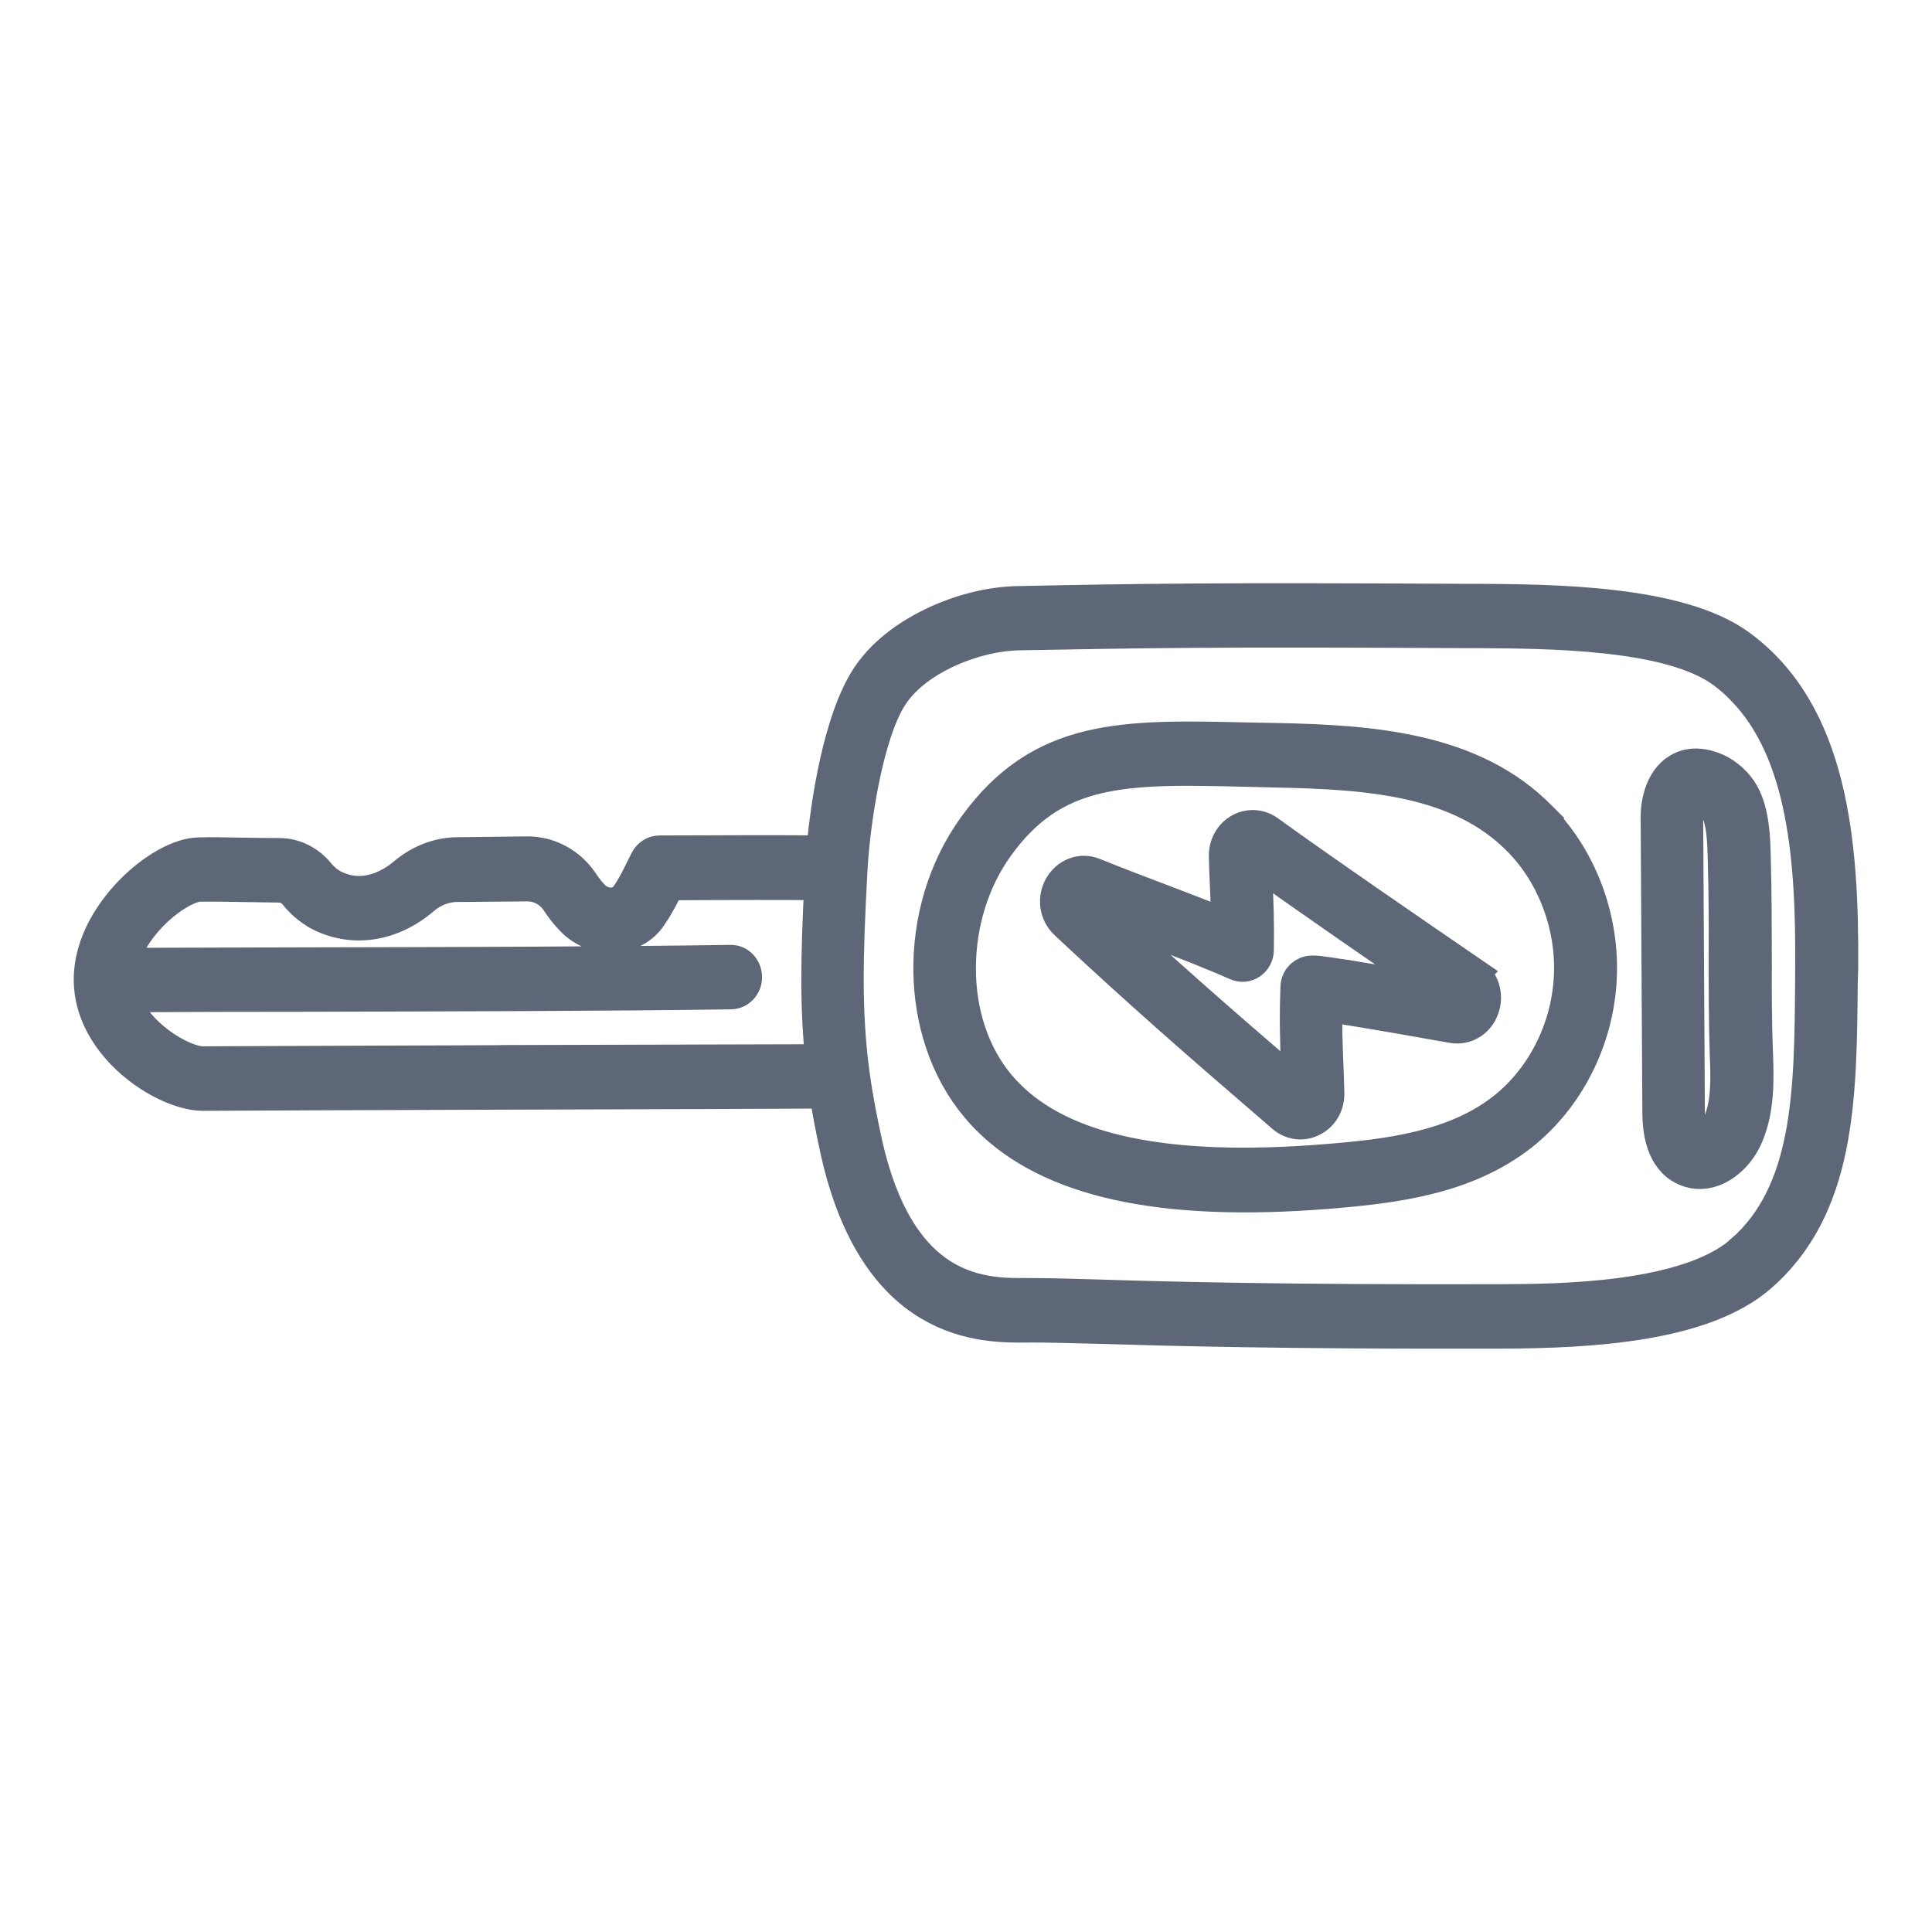 <?xml version="1.0" encoding="UTF-8" standalone="no"?>
<svg
   version="1.1"
   viewBox="0 0 23 23"
   xml:space="preserve"
   id="svg24082"
   sodipodi:docname="immo.svg"
   width="23"
   height="23"
   inkscape:version="1.2.2 (732a01da63, 2022-12-09)"
   xmlns:inkscape="http://www.inkscape.org/namespaces/inkscape"
   xmlns:sodipodi="http://sodipodi.sourceforge.net/DTD/sodipodi-0.dtd"
   xmlns="http://www.w3.org/2000/svg"
   xmlns:svg="http://www.w3.org/2000/svg"><defs
     id="defs24086" /><sodipodi:namedview
     id="namedview24084"
     pagecolor="#ffffff"
     bordercolor="#000000"
     borderopacity="0.25"
     inkscape:showpageshadow="2"
     inkscape:pageopacity="0.0"
     inkscape:pagecheckerboard="0"
     inkscape:deskcolor="#d1d1d1"
     showgrid="false"
     inkscape:zoom="24.206622"
     inkscape:cx="28.607874"
     inkscape:cy="24.043008"
     inkscape:window-width="3840"
     inkscape:window-height="2066"
     inkscape:window-x="-11"
     inkscape:window-y="-11"
     inkscape:window-maximized="1"
     inkscape:current-layer="outline" /><style
     type="text/css"
     id="style24032">
	.st0{display:none;}
	.st1{display:inline;opacity:0.93;}
	.st2{display:inline;}
	.st3{fill:none;stroke:#000000;stroke-width:15;stroke-linecap:round;stroke-linejoin:round;stroke-miterlimit:10;}
	.st4{display:inline;fill:none;stroke:#000000;stroke-width:15;stroke-linecap:round;stroke-linejoin:round;stroke-miterlimit:10;}
	.st5{fill:#222222;}
	.st6{fill:#DDEDE7;}
	.st7{fill:#1A1D3F;}
	.st8{fill:#ED644E;}
	.st9{fill:#E9B44D;}
	.st10{fill:#3DC5A1;}
	.st11{fill:#494EDF;}
</style><g
     class="st0"
     id="guide" /><g
     class="st0"
     id="sketch" /><g
     class="st0"
     id="stroke"><path
       class="st4"
       d="m 587.9,606 c 24,-23.2 58.1,-51.3 176.3,-166.1 26.9,-26.1 70.2,-70.2 74.6,-107.4 6,-51 -32.4,-89.2 -71.3,-130.3 C 729.2,161.7 682,118.6 627,127.7 c -36.7,6.1 -85.3,53.9 -112.1,79.5 -95.4,91.2 -120,115.7 -165.7,161.5 -17.3,17.3 -32,48.8 -28.2,73 3.8,24.2 29.7,61.2 45.8,79.7 37.5,43.5 58.2,65.4 100.2,92.2 70.9,45.4 106,6.9 120.9,-7.6 z"
       id="path24036" /><path
       class="st4"
       d="m 490.8,324.6 c 34,-31.6 72.7,-65.1 119.1,-65.3 27.1,-0.1 53.9,12.2 71.5,32.8 17.6,20.6 25.5,49 21.2,75.7 -5.4,33.3 -28.2,60.9 -50.7,86.1 -58,65 -107.8,96 -152.4,92.7 -45.5,-3.4 -83.2,-44.7 -88.5,-90 -6.6,-56.4 27.2,-83.1 79.8,-132 z"
       id="path24038" /><path
       class="st4"
       d="m 511.8,372.4 c 10.8,10.6 19.1,17.6 32.5,32 -20.7,7.9 -47.7,20.9 -77.5,33.7 -6.6,2.9 -4.3,12.7 2.9,12.4 50.8,-2.3 86.9,-5.1 145.3,-10.2 5.5,-0.5 7.9,-7.2 4,-11.1 -15.3,-14.9 -21.8,-20.3 -36.2,-36.3 -0.7,-0.8 35,-25.5 60.9,-43.2 5.8,-4 2,-13 -4.9,-11.7 -35.5,7 -92.7,18.1 -123.6,23.4 -5.1,0.9 -7.1,7.3 -3.4,11 z"
       id="path24040" /><path
       class="st4"
       d="m 366.3,521.1 c -16.6,15.5 -39.9,38.1 -65.7,63.3 1.9,6.5 4.2,13.2 5.1,20 2.2,9.7 -6.7,21.5 -20.1,21.5 -3.4,0 -6.8,-0.5 -10.1,-1.1 -8.6,-1.6 -17.4,1.2 -23.7,7.4 -8.6,8.4 -17.2,16.9 -25.7,25.2 -5.8,5.7 -9.3,13.2 -10.3,21.2 -2,16.3 -11.1,31.1 -28.3,36.5 -4,1.2 -8.1,1.5 -12.1,1.1 -5.5,-0.5 -10.9,1.3 -14.9,5.1 -11.6,11.1 -22,20.5 -30,28.5 -11,11 -17,52.8 2.8,72.6 19.7,19.7 58.6,9.4 69.2,-0.9 C 249.4,775.8 383.1,646 437.3,593.2"
       id="path24042" /><path
       class="st4"
       d="m 658.7,204.3 c 33.1,33.9 66.3,67.9 99.5,101.8 5.7,5.8 13.1,12.1 20.8,9.8 9.1,-2.7 11,-15.1 7.9,-24.1 -4.1,-11.6 -13.2,-20.6 -22,-29.2 -23,-22.2 -43.8,-45.2 -66.7,-67.5 -6,-5.8 -14.7,-14.5 -23.1,-16.9 -4.1,-1.2 -9.4,-0.8 -13.3,0.8 -17.5,7.2 -6.9,21.5 -3.1,25.3 z"
       id="path24044" /><path
       class="st4"
       d="M 139.8,815.7 C 210.5,746.9 301.3,659.5 364,597.2"
       id="path24046" /></g><g
     id="outline"><path
       class="st5"
       d="M 21.921,11.544 C 21.935,10.013 21.797,8.487 20.705,7.69 19.984,7.163 18.477,7.156 17.576,7.15 l -0.11,2.941e-4 c -3.053,-0.016 -3.869,-0.003 -5.351,0.027 -0.314,0.006 -0.66,0.09 -0.978,0.238 -0.247,0.115 -0.586,0.319 -0.803,0.645 -0.33,0.5 -0.487,1.493 -0.536,2.086 -0.445,-0.006 -1.059,-0.004 -1.947,-2.47e-4 -0.064,-5.51e-4 -0.122,0.039 -0.152,0.096 -0.017,0.033 -0.033,0.068 -0.051,0.101 -0.055,0.114 -0.108,0.22 -0.173,0.313 -0.003,0.004 -0.006,0.011 -0.009,0.014 -0.027,0.047 -0.085,0.083 -0.155,0.093 -0.093,0.014 -0.187,-0.021 -0.255,-0.091 C 7.017,10.633 6.976,10.582 6.926,10.507 6.775,10.284 6.531,10.154 6.272,10.157 l -0.832,0.01 c -0.221,0.002 -0.44,0.088 -0.619,0.238 -0.131,0.112 -0.475,0.348 -0.867,0.141 -0.061,-0.035 -0.116,-0.081 -0.166,-0.142 -0.117,-0.143 -0.285,-0.227 -0.461,-0.227 -0.163,-4.3e-4 -0.315,-0.003 -0.461,-0.005 -0.18,-0.004 -0.35,-0.007 -0.499,-0.003 -0.229,0.004 -0.551,0.185 -0.816,0.462 -0.18,0.187 -0.481,0.573 -0.473,1.051 0.006,0.336 0.171,0.631 0.393,0.859 0.294,0.301 0.688,0.483 0.945,0.483 0.762,-0.004 2.203,-0.01 3.726,-0.014 1.381,-0.003 2.806,-0.009 3.69,-0.013 0.035,0.226 0.081,0.464 0.138,0.723 0.15,0.664 0.397,1.172 0.734,1.517 0.111,0.114 0.232,0.21 0.366,0.289 0.442,0.262 0.889,0.259 1.153,0.257 0.018,0.001 0.036,-6.66e-4 0.052,-9.78e-4 v 0 c 0.234,8.58e-4 0.49,0.008 0.845,0.017 0.788,0.023 2.108,0.063 4.752,0.056 1.079,-0.003 2.403,-0.081 3.075,-0.663 0.946,-0.819 0.957,-2.115 0.969,-3.488 z M 6.143,12.642 c -1.525,0.006 -2.965,0.01 -3.726,0.014 -0.245,0.001 -0.829,-0.341 -0.963,-0.805 0.003,-3.1e-5 0.007,-8.9e-5 0.01,-1.46e-4 0.695,-0.004 1.435,-0.006 2.219,-0.006 1.768,-0.005 3.599,-0.008 5.019,-0.029 0.095,-0.002 0.173,-0.085 0.17,-0.187 -0.002,-0.1 -0.08,-0.184 -0.176,-0.18 -1.42,0.021 -3.249,0.026 -5.016,0.029 -0.783,0.002 -1.523,0.004 -2.219,0.006 -0.007,8.8e-5 -0.01,1.45e-4 -0.015,0.002 0.046,-0.198 0.168,-0.407 0.348,-0.594 0.222,-0.229 0.463,-0.353 0.579,-0.357 0.141,-0.003 0.309,-5.35e-4 0.485,0.003 0.149,0.002 0.301,0.005 0.466,0.007 0.074,3.74e-4 0.148,0.035 0.198,0.1 0.078,0.097 0.17,0.173 0.27,0.229 0,0 0.002,0.002 0.002,0.002 0.397,0.209 0.862,0.143 1.242,-0.182 0.118,-0.101 0.261,-0.155 0.403,-0.156 l 0.832,-0.007 c 0.147,-0.003 0.286,0.071 0.369,0.197 0.042,0.063 0.1,0.144 0.172,0.217 0.146,0.15 0.344,0.219 0.541,0.193 0.173,-0.024 0.32,-0.118 0.403,-0.259 0.08,-0.116 0.14,-0.238 0.198,-0.359 0,0 0,0 0.002,-0.002 0.82,-0.005 1.396,-0.005 1.819,-8.58e-4 -0.043,0.861 -0.056,1.475 0.014,2.114 -0.887,8.83e-4 -2.288,0.008 -3.646,0.01 z m 14.59,2.265 c -0.664,0.573 -2.2,0.578 -2.856,0.581 -2.641,0.007 -3.956,-0.03 -4.744,-0.054 -0.36,-0.011 -0.616,-0.018 -0.857,-0.019 -0.016,3.03e-4 -0.036,6.68e-4 -0.054,-7.22e-4 -0.247,0.003 -0.621,0.004 -0.983,-0.212 -0.441,-0.264 -0.753,-0.791 -0.93,-1.571 -0.067,-0.304 -0.119,-0.574 -0.154,-0.835 -1.14e-4,-0.007 -0.002,-0.016 -0.004,-0.024 -0.095,-0.724 -0.08,-1.375 -0.024,-2.414 0.03,-0.569 0.189,-1.638 0.489,-2.087 0.295,-0.444 0.995,-0.718 1.503,-0.729 1.48,-0.027 2.294,-0.043 5.344,-0.026 l 0.11,-3.021e-4 c 0.86,0.005 2.3,0.011 2.933,0.472 0.089,0.064 0.171,0.137 0.245,0.214 0.733,0.75 0.831,2.038 0.82,3.337 l -6.37e-4,0.159 c -0.01,1.287 -0.019,2.499 -0.839,3.209 z M 18.338,9.737 c -0.002,-0.002 -0.005,-0.005 -0.007,-0.007 C 17.532,8.919 16.339,8.829 15.186,8.807 v 0 c -0.111,-0.001 -0.221,-0.005 -0.325,-0.006 -1.485,-0.035 -2.466,-0.058 -3.261,1.048 -0.716,0.993 -0.7,2.453 0.035,3.324 0.035,0.043 0.072,0.083 0.11,0.123 0.743,0.76 2.072,1.054 4.053,0.896 0.811,-0.065 1.656,-0.171 2.316,-0.691 0.542,-0.429 0.892,-1.113 0.932,-1.83 0.042,-0.716 -0.223,-1.437 -0.709,-1.933 z m -0.431,3.466 c -0.584,0.461 -1.373,0.559 -2.134,0.618 -1.879,0.151 -3.12,-0.108 -3.787,-0.79 -0.033,-0.034 -0.063,-0.068 -0.095,-0.104 -0.305,-0.363 -0.475,-0.861 -0.473,-1.403 10e-4,-0.533 0.162,-1.049 0.455,-1.454 0.323,-0.449 0.691,-0.702 1.191,-0.82 0.484,-0.115 1.059,-0.101 1.788,-0.083 0.106,0.003 0.214,0.005 0.327,0.008 v 0 c 1.13,0.022 2.202,0.101 2.911,0.824 0.002,0.002 0.003,0.003 0.005,0.005 0.412,0.422 0.638,1.038 0.602,1.644 -0.034,0.608 -0.33,1.191 -0.791,1.556 z m -0.385,-1.612 c -0.645,-0.442 -1.817,-1.246 -2.426,-1.688 -0.101,-0.073 -0.23,-0.079 -0.337,-0.018 -0.107,0.061 -0.172,0.182 -0.168,0.311 0,0 0,0 0,0 0.002,0.118 0.007,0.225 0.012,0.329 0.006,0.163 0.015,0.318 0.015,0.509 -0.252,-0.104 -0.54,-0.215 -0.841,-0.329 -0.243,-0.092 -0.497,-0.188 -0.757,-0.294 -0.148,-0.06 -0.309,5.39e-4 -0.392,0.144 -0.079,0.14 -0.057,0.309 0.053,0.422 0.003,0.003 0.008,0.009 0.012,0.012 0.883,0.825 1.538,1.397 2.586,2.299 0.099,0.085 0.232,0.101 0.346,0.04 0.115,-0.059 0.183,-0.18 0.179,-0.317 -0.004,-0.137 -0.007,-0.256 -0.012,-0.36 -0.009,-0.237 -0.017,-0.422 -0.011,-0.689 0.19,0.028 0.605,0.094 1.511,0.256 0.152,0.027 0.3,-0.061 0.354,-0.213 0.058,-0.155 0.006,-0.324 -0.125,-0.413 z m -1.282,0.071 c -0.182,-0.03 -0.324,-0.053 -0.424,-0.067 -0.182,-0.026 -0.242,-0.034 -0.31,0.023 -0.039,0.032 -0.062,0.083 -0.063,0.136 -0.013,0.395 -0.005,0.611 0.005,0.911 0.003,0.088 0.008,0.189 0.012,0.301 -0.982,-0.844 -1.618,-1.4 -2.437,-2.163 0.22,0.086 0.433,0.167 0.64,0.246 0.396,0.15 0.771,0.296 1.061,0.425 0.053,0.023 0.115,0.019 0.162,-0.015 0.049,-0.032 0.079,-0.09 0.079,-0.15 0.006,-0.338 -0.005,-0.573 -0.015,-0.802 -0.003,-0.088 -0.008,-0.178 -0.011,-0.273 0.591,0.427 1.65,1.157 2.298,1.599 -0.403,-0.072 -0.739,-0.13 -0.997,-0.172 z m 4.653,-0.287 c -0.001,-0.372 -0.001,-0.757 -0.012,-1.143 l -3.6e-4,-0.021 c -0.005,-0.227 -0.015,-0.537 -0.135,-0.754 -0.067,-0.123 -0.192,-0.237 -0.319,-0.292 -0.229,-0.098 -0.383,-0.045 -0.472,0.021 -0.215,0.155 -0.224,0.479 -0.223,0.541 l 0.02,3.486 c 4.61e-4,0.126 0.002,0.431 0.178,0.611 0.028,0.029 0.061,0.056 0.103,0.078 0.109,0.06 0.232,0.07 0.357,0.025 0.166,-0.059 0.32,-0.214 0.4,-0.401 0.139,-0.318 0.128,-0.679 0.118,-0.972 -0.016,-0.395 -0.016,-0.793 -0.015,-1.179 z m -0.421,1.999 c -0.041,0.094 -0.121,0.179 -0.198,0.206 -0.042,0.015 -0.067,0.006 -0.082,-0.002 -0.094,-0.052 -0.096,-0.289 -0.096,-0.367 l -0.02,-3.486 c 1.7e-4,-0.088 0.029,-0.205 0.071,-0.237 0.037,-0.027 0.116,0.003 0.146,0.016 0.056,0.023 0.121,0.083 0.149,0.136 0.076,0.139 0.084,0.405 0.088,0.58 l 3.08e-4,0.021 c 0.011,0.379 0.013,0.762 0.011,1.131 -1.27e-4,0.388 -2.4e-5,0.79 0.013,1.191 0.011,0.27 0.021,0.569 -0.083,0.81 z"
       id="path24049"
       style="fill:#5e6778;fill-opacity:1;stroke-width:0.4;stroke:#5e6778;stroke-opacity:1;stroke-dasharray:none" /></g><g
     class="st0"
     id="flat"><g
       class="st2"
       id="g24066"><path
         class="st6"
         d="m 300.6,584.3 c 1.9,6.5 4.2,13.2 5.1,20 2.2,9.7 -6.7,21.5 -20.1,21.5 -3.4,0 -6.8,-0.5 -10.1,-1.1 -8.6,-1.6 -17.4,1.2 -23.7,7.4 -8.6,8.4 -17.2,16.9 -25.7,25.2 -5.8,5.7 -9.3,13.2 -10.3,21.2 -2,16.3 -11.1,31.1 -28.3,36.5 -4,1.2 -8.1,1.5 -12.1,1.1 -5.5,-0.5 -10.9,1.3 -14.9,5.1 -11.6,11.1 -22,20.5 -30,28.5 -11,11 -17,52.8 2.8,72.6 19.7,19.7 58.6,9.4 69.2,-0.9 46.9,-45.7 180.6,-175.5 234.8,-228.3 l -71.2,-72 c -16.4,15.5 -39.7,38.1 -65.5,63.2 z"
         id="path24052" /><path
         class="st9"
         d="m 638.9,338.1 c -35.5,7 -92.7,18.1 -123.6,23.4 -5.2,0.9 -7.2,7.3 -3.4,11 10.8,10.6 19.1,17.6 32.5,32 -20.7,7.9 -47.7,20.9 -77.5,33.7 -6.6,2.9 -4.3,12.7 2.9,12.4 50.8,-2.3 86.9,-5.1 145.3,-10.2 5.5,-0.5 7.9,-7.2 4,-11.1 -15.3,-14.9 -21.8,-20.3 -36.2,-36.3 -0.7,-0.8 35,-25.5 60.9,-43.2 5.8,-4 2,-13.1 -4.9,-11.7 z"
         id="path24054" /><path
         class="st11"
         d="m 627,127.8 c -36.7,6.1 -85.3,53.9 -112.1,79.5 -95.4,91.2 -120,115.7 -165.7,161.5 -17.3,17.3 -32,48.8 -28.2,73 3.8,24.2 29.7,61.2 45.8,79.7 37.5,43.5 58.2,65.4 100.2,92.2 71,45.3 106.1,6.7 121,-7.7 24,-23.2 58.1,-51.3 176.3,-166.1 26.9,-26.1 70.2,-70.2 74.6,-107.4 6,-51 -32.4,-89.2 -71.3,-130.3 C 729.2,161.8 682,118.6 627,127.8 Z m 75.5,240 c -5.4,33.3 -28.2,60.9 -50.7,86.1 -58,65 -107.8,96 -152.4,92.7 -45.5,-3.4 -83.2,-44.7 -88.5,-90 -6.6,-56.5 27.2,-83.2 79.8,-132.1 34,-31.6 72.7,-65.1 119.1,-65.3 27.1,-0.1 53.9,12.2 71.5,32.8 17.6,20.6 25.6,49.1 21.2,75.8 z m 84.4,-75.9 c 3.1,8.9 1.2,21.4 -7.9,24.1 -7.8,2.3 -15.2,-4 -20.8,-9.8 -33.1,-33.9 -66.3,-67.9 -99.4,-101.8 -3.8,-3.9 -14.4,-18.1 3.1,-25.2 3.9,-1.6 9.2,-1.9 13.3,-0.8 8.4,2.4 17.1,11.1 23.1,16.9 22.9,22.3 43.7,45.3 66.7,67.5 8.7,8.5 17.8,17.5 21.9,29.1 z"
         id="path24056" /><path
         class="st7"
         d="m 610.2,251.7 c -0.1,0 -0.3,0 -0.4,0 -47.9,0.2 -87.6,33.4 -124.1,67.4 v 0 c -3.5,3.3 -7,6.5 -10.3,9.6 -47.2,43.6 -78.4,72.4 -71.8,128.8 5.9,50.7 47.8,93.1 95.4,96.6 2.3,0.2 4.6,0.3 6.9,0.3 44.7,0 94.4,-31.3 151.6,-95.5 23.4,-26.3 46.7,-54.8 52.5,-89.9 4.7,-28.9 -3.8,-59.5 -22.9,-81.8 -19,-22.3 -47.7,-35.5 -76.9,-35.5 z m 84.9,114.8 c -5.1,31.1 -26.9,57.7 -48.9,82.3 -54.2,60.9 -100.2,90.6 -140.3,90.6 -2,0 -3.9,-0.1 -5.9,-0.2 -19.8,-1.5 -39.2,-11 -54.5,-27 -15.1,-15.7 -24.7,-35.7 -27.1,-56.4 -2.7,-22.9 1.6,-41.4 13.8,-59.9 11.8,-17.9 30.1,-34.8 53.3,-56.2 3.4,-3.1 6.8,-6.3 10.4,-9.6 v 0 c 35.8,-33.3 71.4,-63.2 114,-63.3 0.1,0 0.2,0 0.3,0 24.8,0 49.3,11.3 65.4,30.2 16.2,18.9 23.5,44.9 19.5,69.5 z"
         id="path24058" /><path
         class="st7"
         d="m 361.2,515.6 c -14.4,13.5 -34.7,33.1 -65.8,63.4 -2,1.9 -2.7,4.8 -2,7.4 0.4,1.5 0.9,3 1.3,4.5 1.5,5 2.9,9.7 3.5,14.4 0,0.2 0.1,0.5 0.1,0.7 0.5,2.2 -0.3,5 -2.2,7.4 -2.5,3.2 -6.4,5 -10.5,5 -2.4,0 -5.1,-0.3 -8.8,-1 -11,-2 -22.3,1.5 -30.3,9.4 L 220.9,652 c -6.8,6.7 -11.2,15.8 -12.5,25.6 -0.9,7.2 -4.9,24.5 -23,30.2 -2.9,0.8 -5.9,1.1 -9.2,0.8 -7.7,-0.7 -15.3,1.9 -20.8,7.2 -5.1,4.9 -9.9,9.4 -14.5,13.7 -5.7,5.3 -11.1,10.3 -15.6,14.9 -2.9,2.9 -2.9,7.7 0,10.6 1.5,1.5 3.4,2.2 5.3,2.2 1.9,0 3.8,-0.7 5.3,-2.2 4.3,-4.3 9.6,-9.3 15.2,-14.5 4.7,-4.4 9.5,-8.9 14.7,-13.8 2.3,-2.2 5.6,-3.4 9,-3 5.2,0.5 10.2,0 14.9,-1.4 0,0 0.1,0 0.1,0 18.3,-5.8 30.9,-21.7 33.5,-42.7 0.8,-6.5 3.7,-12.4 8.1,-16.7 l 25.7,-25.2 c 4.5,-4.5 10.9,-6.5 17.1,-5.3 3.1,0.6 7.2,1.2 11.5,1.2 8.8,0 16.9,-3.9 22.3,-10.6 4.7,-5.9 6.6,-13.1 5.2,-19.7 -0.8,-5.8 -2.4,-11.2 -4,-16.5 0,0 0,0 0,-0.1 29.1,-28.5 48.4,-47 62.3,-60 3,-2.8 3.2,-7.6 0.4,-10.6 -3,-3.2 -7.7,-3.3 -10.7,-0.5 z"
         id="path24060" /><path
         class="st7"
         d="m 369.3,602.4 c 2.9,-2.9 3,-7.7 0,-10.6 -2.9,-2.9 -7.7,-3 -10.6,0 -49.4,49 -120,117.7 -182.3,178.3 -16.8,16.4 -33.1,32.2 -48.1,46.8 -4.4,3.7 -4,7.2 -0.1,10.7 10.5,10.5 24.1,14.7 37.4,14.7 16.7,0 32.9,-6.5 42.2,-15.4 l 5.8,-5.5 c 14.9,-14.3 37.4,-35.8 58.6,-57.1 2.9,-2.9 2.9,-7.7 0,-10.6 -2.9,-2.9 -7.7,-2.9 -10.6,0 -21.1,21.1 -43.5,42.6 -58.4,56.9 l -5.8,5.6 c -10.9,10.4 -35.7,16 -52.6,5.7 13.3,-12.9 27.4,-26.7 42,-40.8 62.4,-60.9 133,-129.6 182.5,-178.7 z"
         id="path24062" /><path
         class="st7"
         d="m 770.1,257.3 c -11.6,-11.3 -23,-23 -33.9,-34.3 -10.6,-10.9 -21.5,-22.2 -32.8,-33.2 l -0.6,-0.6 c -6.6,-6.5 -15.7,-15.3 -25.6,-18.1 -5.6,-1.6 -12.7,-1.2 -18.2,1 -9.9,4 -13.2,10.2 -14.1,14.8 -2.3,11 6.6,20.8 8.4,22.6 l 99.5,101.8 c 3.6,3.7 12.3,12.6 22.9,12.6 1.7,0 3.5,-0.2 5.4,-0.8 5.1,-1.5 9.2,-4.9 11.8,-10 3.5,-6.7 3.9,-15.9 1.1,-23.8 -4.8,-13.4 -15.4,-23.7 -23.9,-32 z m 9.4,49.1 c -0.9,1.7 -1.9,2.2 -2.6,2.4 -4.4,1.3 -11.2,-5.6 -13.4,-7.9 L 664,199.1 c -2.5,-2.6 -4.9,-6.9 -4.5,-9.1 0.4,-1.9 3.7,-3.4 5,-3.9 2.4,-1 6.1,-1.2 8.5,-0.5 6.3,1.8 14.1,9.4 19.2,14.4 l 0.6,0.6 c 11.1,10.8 22,22 32.4,32.9 11,11.4 22.4,23.2 34.2,34.6 7.8,7.5 16.6,16.1 20.1,26.2 1.7,4.1 1.6,9 0,12.1 z"
         id="path24064" /></g></g><g
     class="st0"
     id="colored_x5F_line"><g
       class="st2"
       id="g24079"><path
         class="st9"
         d="m 627,127.8 c -36.7,6.1 -85.3,53.9 -112.1,79.5 -95.4,91.2 -120,115.7 -165.7,161.5 -17.3,17.3 -32,48.8 -28.2,73 3.8,24.2 29.7,61.2 45.8,79.7 37.5,43.5 58.2,65.4 100.2,92.2 71,45.3 106.1,6.7 121,-7.7 24,-23.2 58.1,-51.3 176.3,-166.1 26.9,-26.1 70.2,-70.2 74.6,-107.4 6,-51 -32.4,-89.2 -71.3,-130.3 C 729.2,161.8 682,118.6 627,127.8 Z m 75.5,240 c -5.4,33.3 -28.2,60.9 -50.7,86.1 -58,65 -107.8,96 -152.4,92.7 -45.5,-3.4 -83.2,-44.7 -88.5,-90 -6.6,-56.5 27.2,-83.2 79.8,-132.1 34,-31.6 72.7,-65.1 119.1,-65.3 27.1,-0.1 53.9,12.2 71.5,32.8 17.6,20.6 25.6,49.1 21.2,75.8 z m 84.4,-75.9 c 3.1,8.9 1.2,21.4 -7.9,24.1 -7.8,2.3 -15.2,-4 -20.8,-9.8 -33.1,-33.9 -66.3,-67.9 -99.4,-101.8 -3.8,-3.9 -14.4,-18.1 3.1,-25.2 3.9,-1.6 9.2,-1.9 13.3,-0.8 8.4,2.4 17.1,11.1 23.1,16.9 22.9,22.3 43.7,45.3 66.7,67.5 8.7,8.5 17.8,17.5 21.9,29.1 z"
         id="path24069" /><path
         class="st9"
         d="m 638.9,338.1 c -35.5,7 -92.7,18.1 -123.6,23.4 -5.2,0.9 -7.2,7.3 -3.4,11 10.8,10.6 19.1,17.6 32.5,32 -20.7,7.9 -47.7,20.9 -77.5,33.7 -6.6,2.9 -4.3,12.7 2.9,12.4 50.8,-2.3 86.9,-5.1 145.3,-10.2 5.5,-0.5 7.9,-7.2 4,-11.1 -15.3,-14.9 -21.8,-20.3 -36.2,-36.3 -0.7,-0.8 35,-25.5 60.9,-43.2 5.8,-4 2,-13.1 -4.9,-11.7 z"
         id="path24071" /><path
         class="st5"
         d="m 610.2,251.7 c -0.1,0 -0.3,0 -0.4,0 -47.9,0.2 -87.6,33.4 -124.1,67.4 v 0 c -3.5,3.3 -7,6.5 -10.3,9.6 -47.2,43.6 -78.4,72.4 -71.8,128.8 5.9,50.7 47.8,93.1 95.4,96.6 2.3,0.2 4.6,0.3 6.9,0.3 44.7,0 94.4,-31.3 151.6,-95.5 23.4,-26.3 46.7,-54.8 52.5,-89.9 4.7,-28.9 -3.8,-59.5 -22.9,-81.8 -19,-22.3 -47.7,-35.5 -76.9,-35.5 z m 84.9,114.8 c -5.1,31.1 -26.9,57.7 -48.9,82.3 -54.2,60.9 -100.2,90.6 -140.3,90.6 -2,0 -3.9,-0.1 -5.9,-0.2 -19.8,-1.5 -39.2,-11 -54.5,-27 -15.1,-15.7 -24.7,-35.7 -27.1,-56.4 -2.7,-22.9 1.6,-41.4 13.8,-59.9 11.8,-17.9 30.1,-34.8 53.3,-56.2 3.4,-3.1 6.8,-6.3 10.4,-9.6 v 0 c 35.8,-33.3 71.4,-63.2 114,-63.3 0.1,0 0.2,0 0.3,0 24.8,0 49.3,11.3 65.4,30.2 16.2,18.9 23.5,44.9 19.5,69.5 z"
         id="path24073" /><path
         class="st5"
         d="m 432.2,587.7 c -26.9,26.2 -73.8,71.8 -119.2,115.9 -47.3,46 -92,89.4 -115.6,112.4 -7.5,7.3 -35.2,14.8 -52.4,5.5 13.2,-12.9 27.3,-26.6 41.8,-40.7 62.3,-60.6 133,-129.3 182.4,-178.4 2.9,-2.9 3,-7.7 0,-10.6 -2.9,-2.9 -7.7,-3 -10.6,0 -49.4,49 -120,117.7 -182.3,178.3 -14.6,14.2 -28.8,28 -42.1,40.9 -4.3,-7.3 -6.5,-17.1 -6.2,-28.2 0.4,-13.4 4.4,-24.3 7.9,-27.9 4.3,-4.3 9.6,-9.3 15.2,-14.5 4.7,-4.4 9.5,-8.9 14.7,-13.8 2.3,-2.2 5.6,-3.4 9,-3 5.2,0.5 10.2,0 14.9,-1.4 0,0 0.1,0 0.1,0 18.3,-5.8 30.9,-21.7 33.5,-42.7 0.8,-6.5 3.7,-12.4 8.1,-16.7 l 25.7,-25.2 c 4.5,-4.5 10.9,-6.5 17.1,-5.3 3.1,0.6 7.2,1.2 11.5,1.2 8.8,0 16.9,-3.9 22.3,-10.6 4.7,-5.9 6.6,-13.1 5.2,-19.7 -0.8,-5.8 -2.4,-11.2 -4,-16.5 0,0 0,0 0,-0.1 29.1,-28.5 48.4,-47 62.3,-60 3,-2.8 3.2,-7.6 0.4,-10.6 -2.8,-3 -7.6,-3.2 -10.6,-0.4 -14.4,13.5 -34.7,33.1 -65.8,63.4 -2,1.9 -2.7,4.8 -2,7.4 0.4,1.5 0.9,3 1.3,4.5 1.5,5 2.9,9.7 3.5,14.4 0,0.2 0.1,0.5 0.1,0.7 0.5,2.2 -0.3,5 -2.2,7.4 -2.5,3.2 -6.4,5 -10.5,5 -2.4,0 -5.1,-0.3 -8.8,-1 -11,-2 -22.3,1.5 -30.3,9.4 L 220.9,652 c -6.8,6.7 -11.2,15.8 -12.5,25.6 -0.9,7.2 -4.9,24.5 -23,30.2 -2.9,0.8 -5.9,1.1 -9.2,0.8 -7.7,-0.7 -15.3,1.9 -20.8,7.2 -5.1,4.9 -9.9,9.4 -14.5,13.7 -5.7,5.3 -11.1,10.3 -15.6,14.9 -7,7 -11.9,22 -12.3,38.1 -0.3,10.9 1.2,31.2 15,45 0,0 0,0 0,0 0,0 0,0 0,0 0,0 0,0 0.1,0.1 9.7,9.7 23.2,13.4 36.6,13.4 17.7,0 35.1,-6.5 43.1,-14.2 23.6,-23 68.3,-66.5 115.6,-112.4 45.4,-44.1 92.3,-89.7 119.2,-115.9 3,-2.9 3,-7.6 0.1,-10.6 -2.8,-3 -7.5,-3.1 -10.5,-0.2 z"
         id="path24075" /><path
         class="st5"
         d="m 770.1,257.3 c -11.6,-11.3 -23,-23 -33.9,-34.3 -10.6,-10.9 -21.5,-22.2 -32.8,-33.2 l -0.6,-0.6 c -6.6,-6.5 -15.7,-15.3 -25.6,-18.1 -5.6,-1.6 -12.7,-1.2 -18.2,1 -9.9,4 -13.2,10.2 -14.1,14.8 -2.3,11 6.6,20.8 8.4,22.6 l 99.5,101.8 c 3.6,3.7 12.3,12.6 22.9,12.6 1.7,0 3.5,-0.2 5.4,-0.8 5.1,-1.5 9.2,-4.9 11.8,-10 3.5,-6.7 3.9,-15.9 1.1,-23.8 -4.8,-13.4 -15.4,-23.7 -23.9,-32 z m 9.4,49.1 c -0.9,1.7 -1.9,2.2 -2.6,2.4 -4.4,1.3 -11.2,-5.6 -13.4,-7.9 L 664,199.1 c -2.5,-2.6 -4.9,-6.9 -4.5,-9.1 0.4,-1.9 3.7,-3.4 5,-3.9 2.4,-1 6.1,-1.2 8.5,-0.5 6.3,1.8 14.1,9.4 19.2,14.4 l 0.6,0.6 c 11.1,10.8 22,22 32.4,32.9 11,11.4 22.4,23.2 34.2,34.6 7.8,7.5 16.6,16.1 20.1,26.2 1.7,4.1 1.6,9 0,12.1 z"
         id="path24077" /></g></g></svg>
